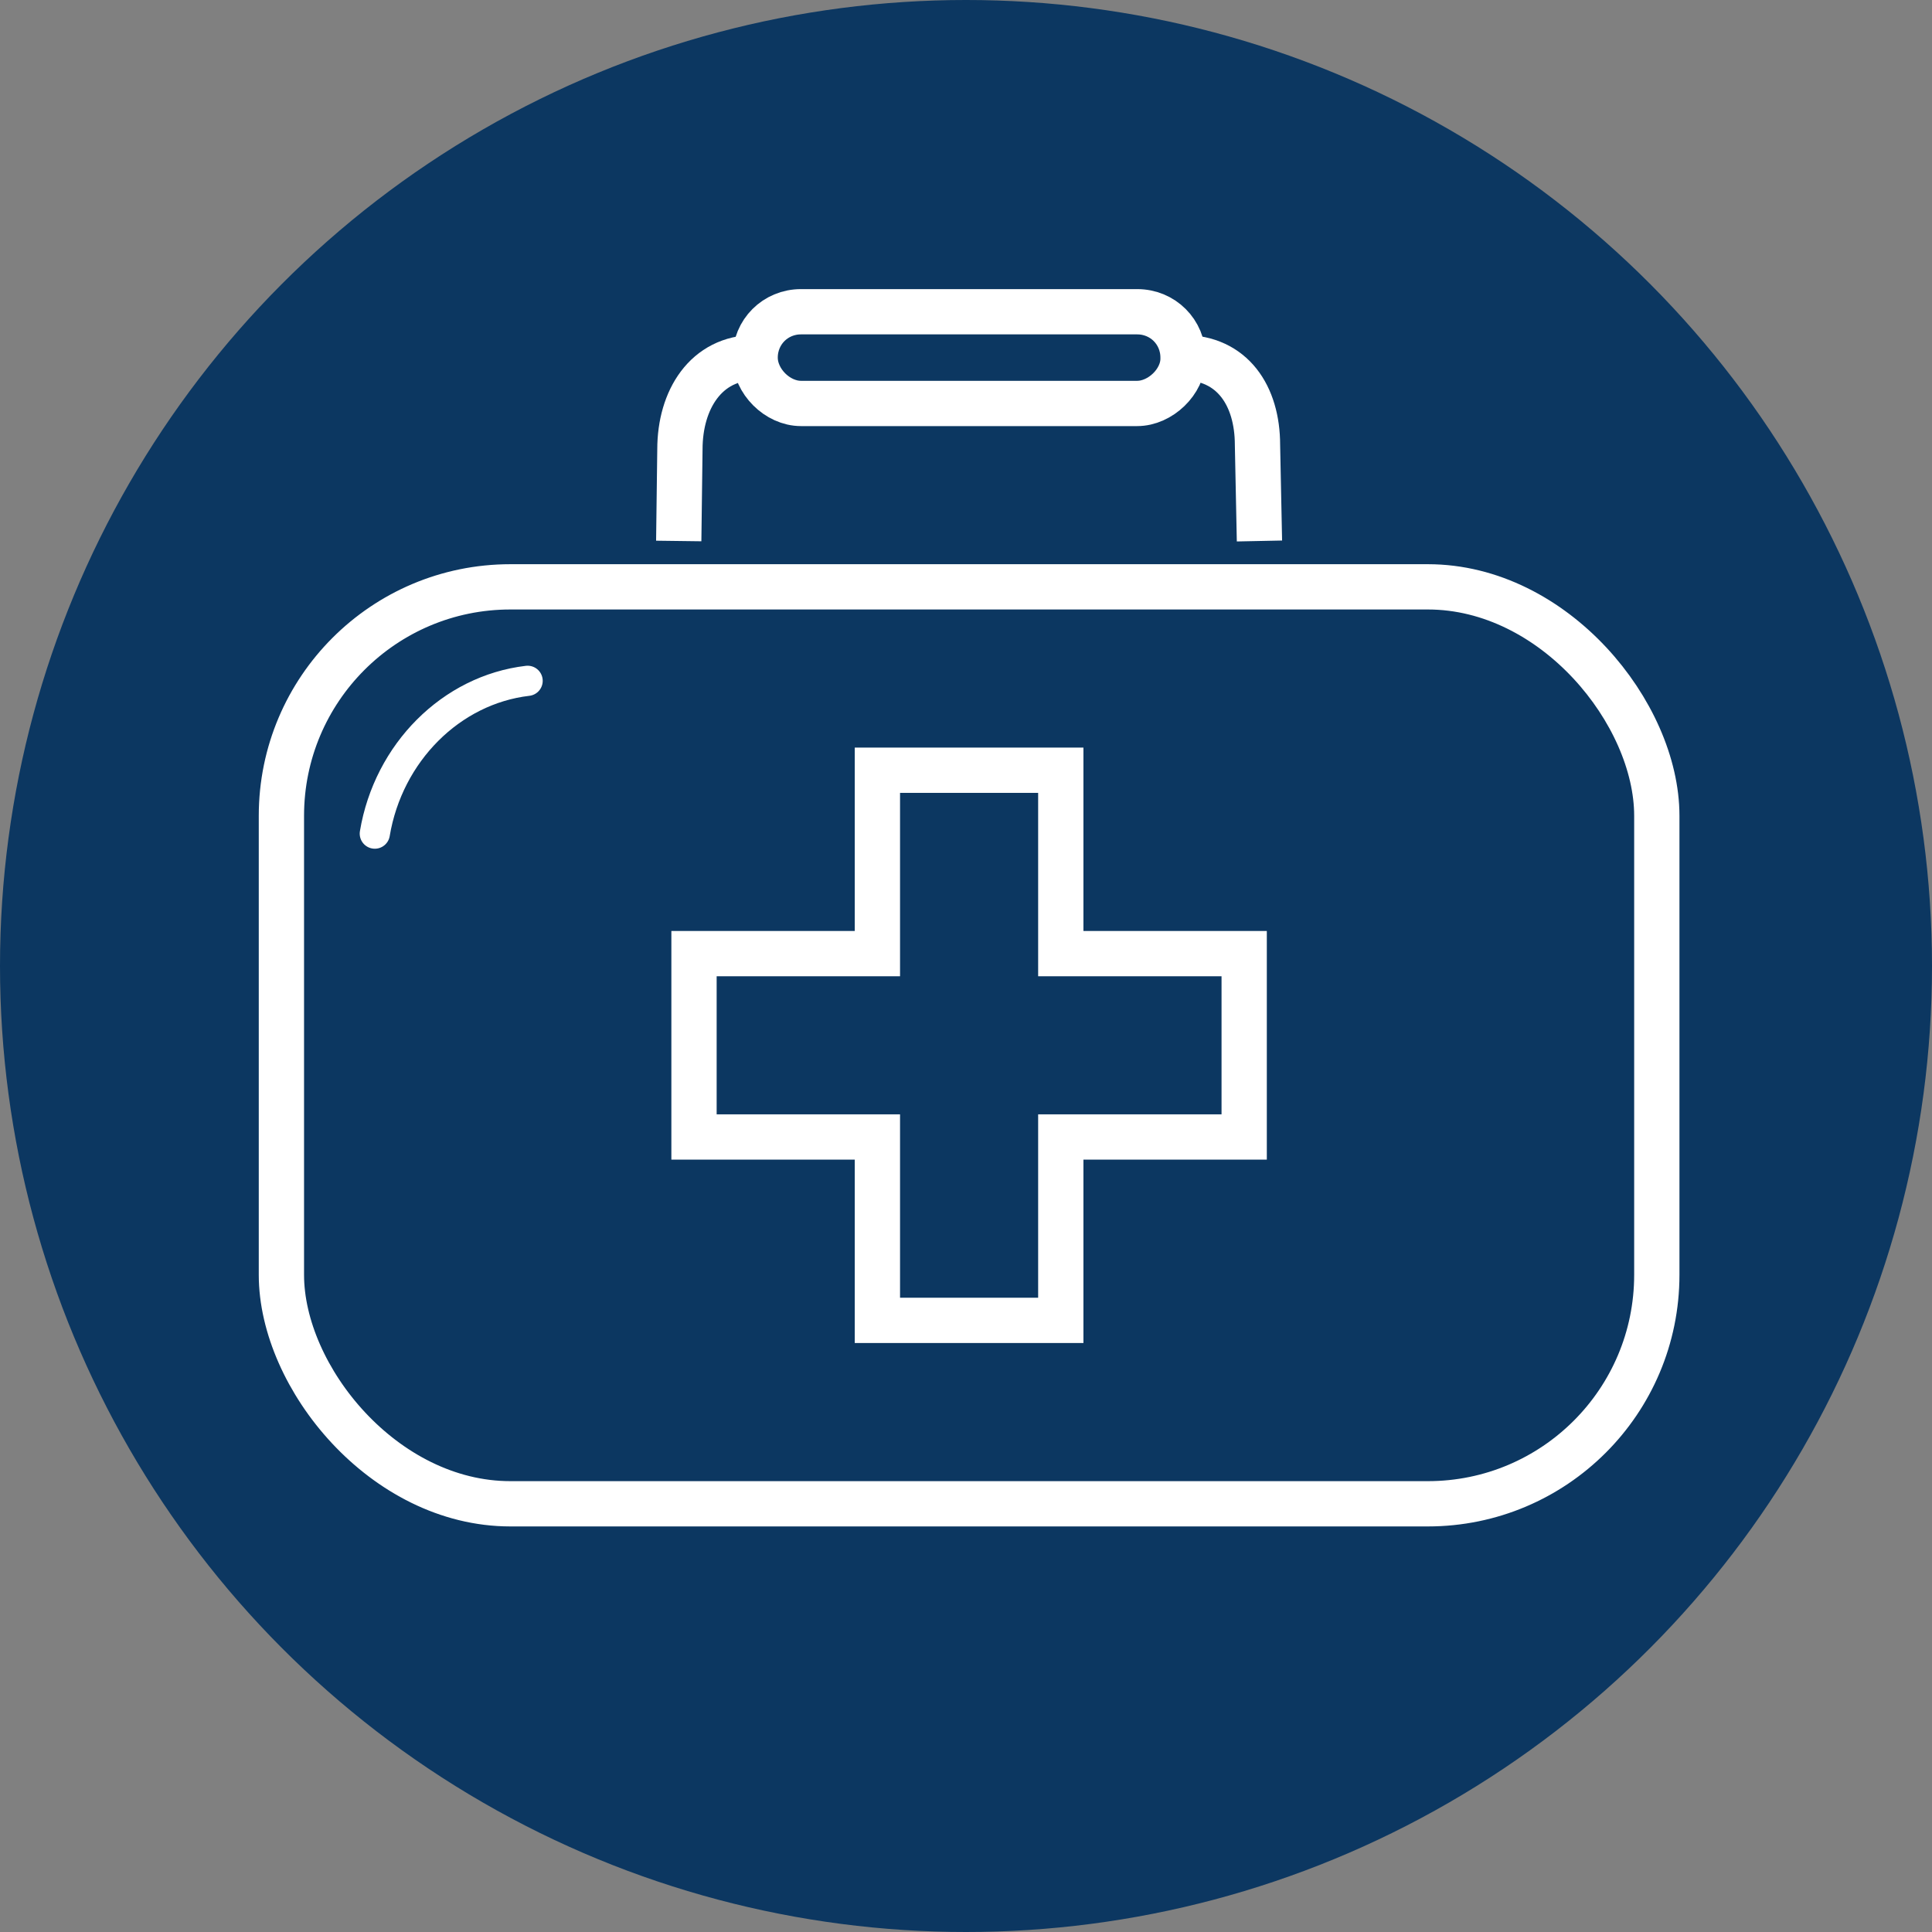 <?xml version="1.0" encoding="UTF-8"?><svg id="a" xmlns="http://www.w3.org/2000/svg" width="64" height="64" viewBox="0 0 64 64"><rect x="0" y="0" width="64" height="64" fill="#808080" stroke="none"/><defs><style>.b{stroke-linecap:round;}.b,.c{fill:none;stroke:#fff;stroke-miterlimit:10;}.d{fill:#0c3761;stroke-width:0px;}.c{stroke-width:1.5px;}</style></defs><circle class="d" cx="32" cy="32" r="32"/><rect class="c" x="9.322" y="19.44" width="45.562" height="30.375" rx="7.584" ry="7.584"/><path class="b" d="M12.416,27.615c.448-2.683,2.531-4.766,5.062-5.062"/><polygon class="c" points="41.215 31.59 35.14 31.59 35.14 25.515 29.065 25.515 29.065 31.59 22.99 31.59 22.99 37.664 29.065 37.664 29.065 43.739 35.14 43.739 35.14 37.664 41.215 37.664 41.215 31.59"/><path class="c" d="M37.671,13.365h-11.137c-.782,0-1.519-.737-1.519-1.519h0c0-.849.67-1.519,1.519-1.519h11.137c.849,0,1.519.67,1.519,1.519v.037c0,.762-.757,1.482-1.519,1.482Z"/><path class="c" d="M39.19,11.846c1.635,0,2.466,1.261,2.466,2.896l.065,3.179"/><path class="c" d="M22.484,17.921l.039-3.038c0-1.635.858-3.038,2.492-3.038"/></svg>